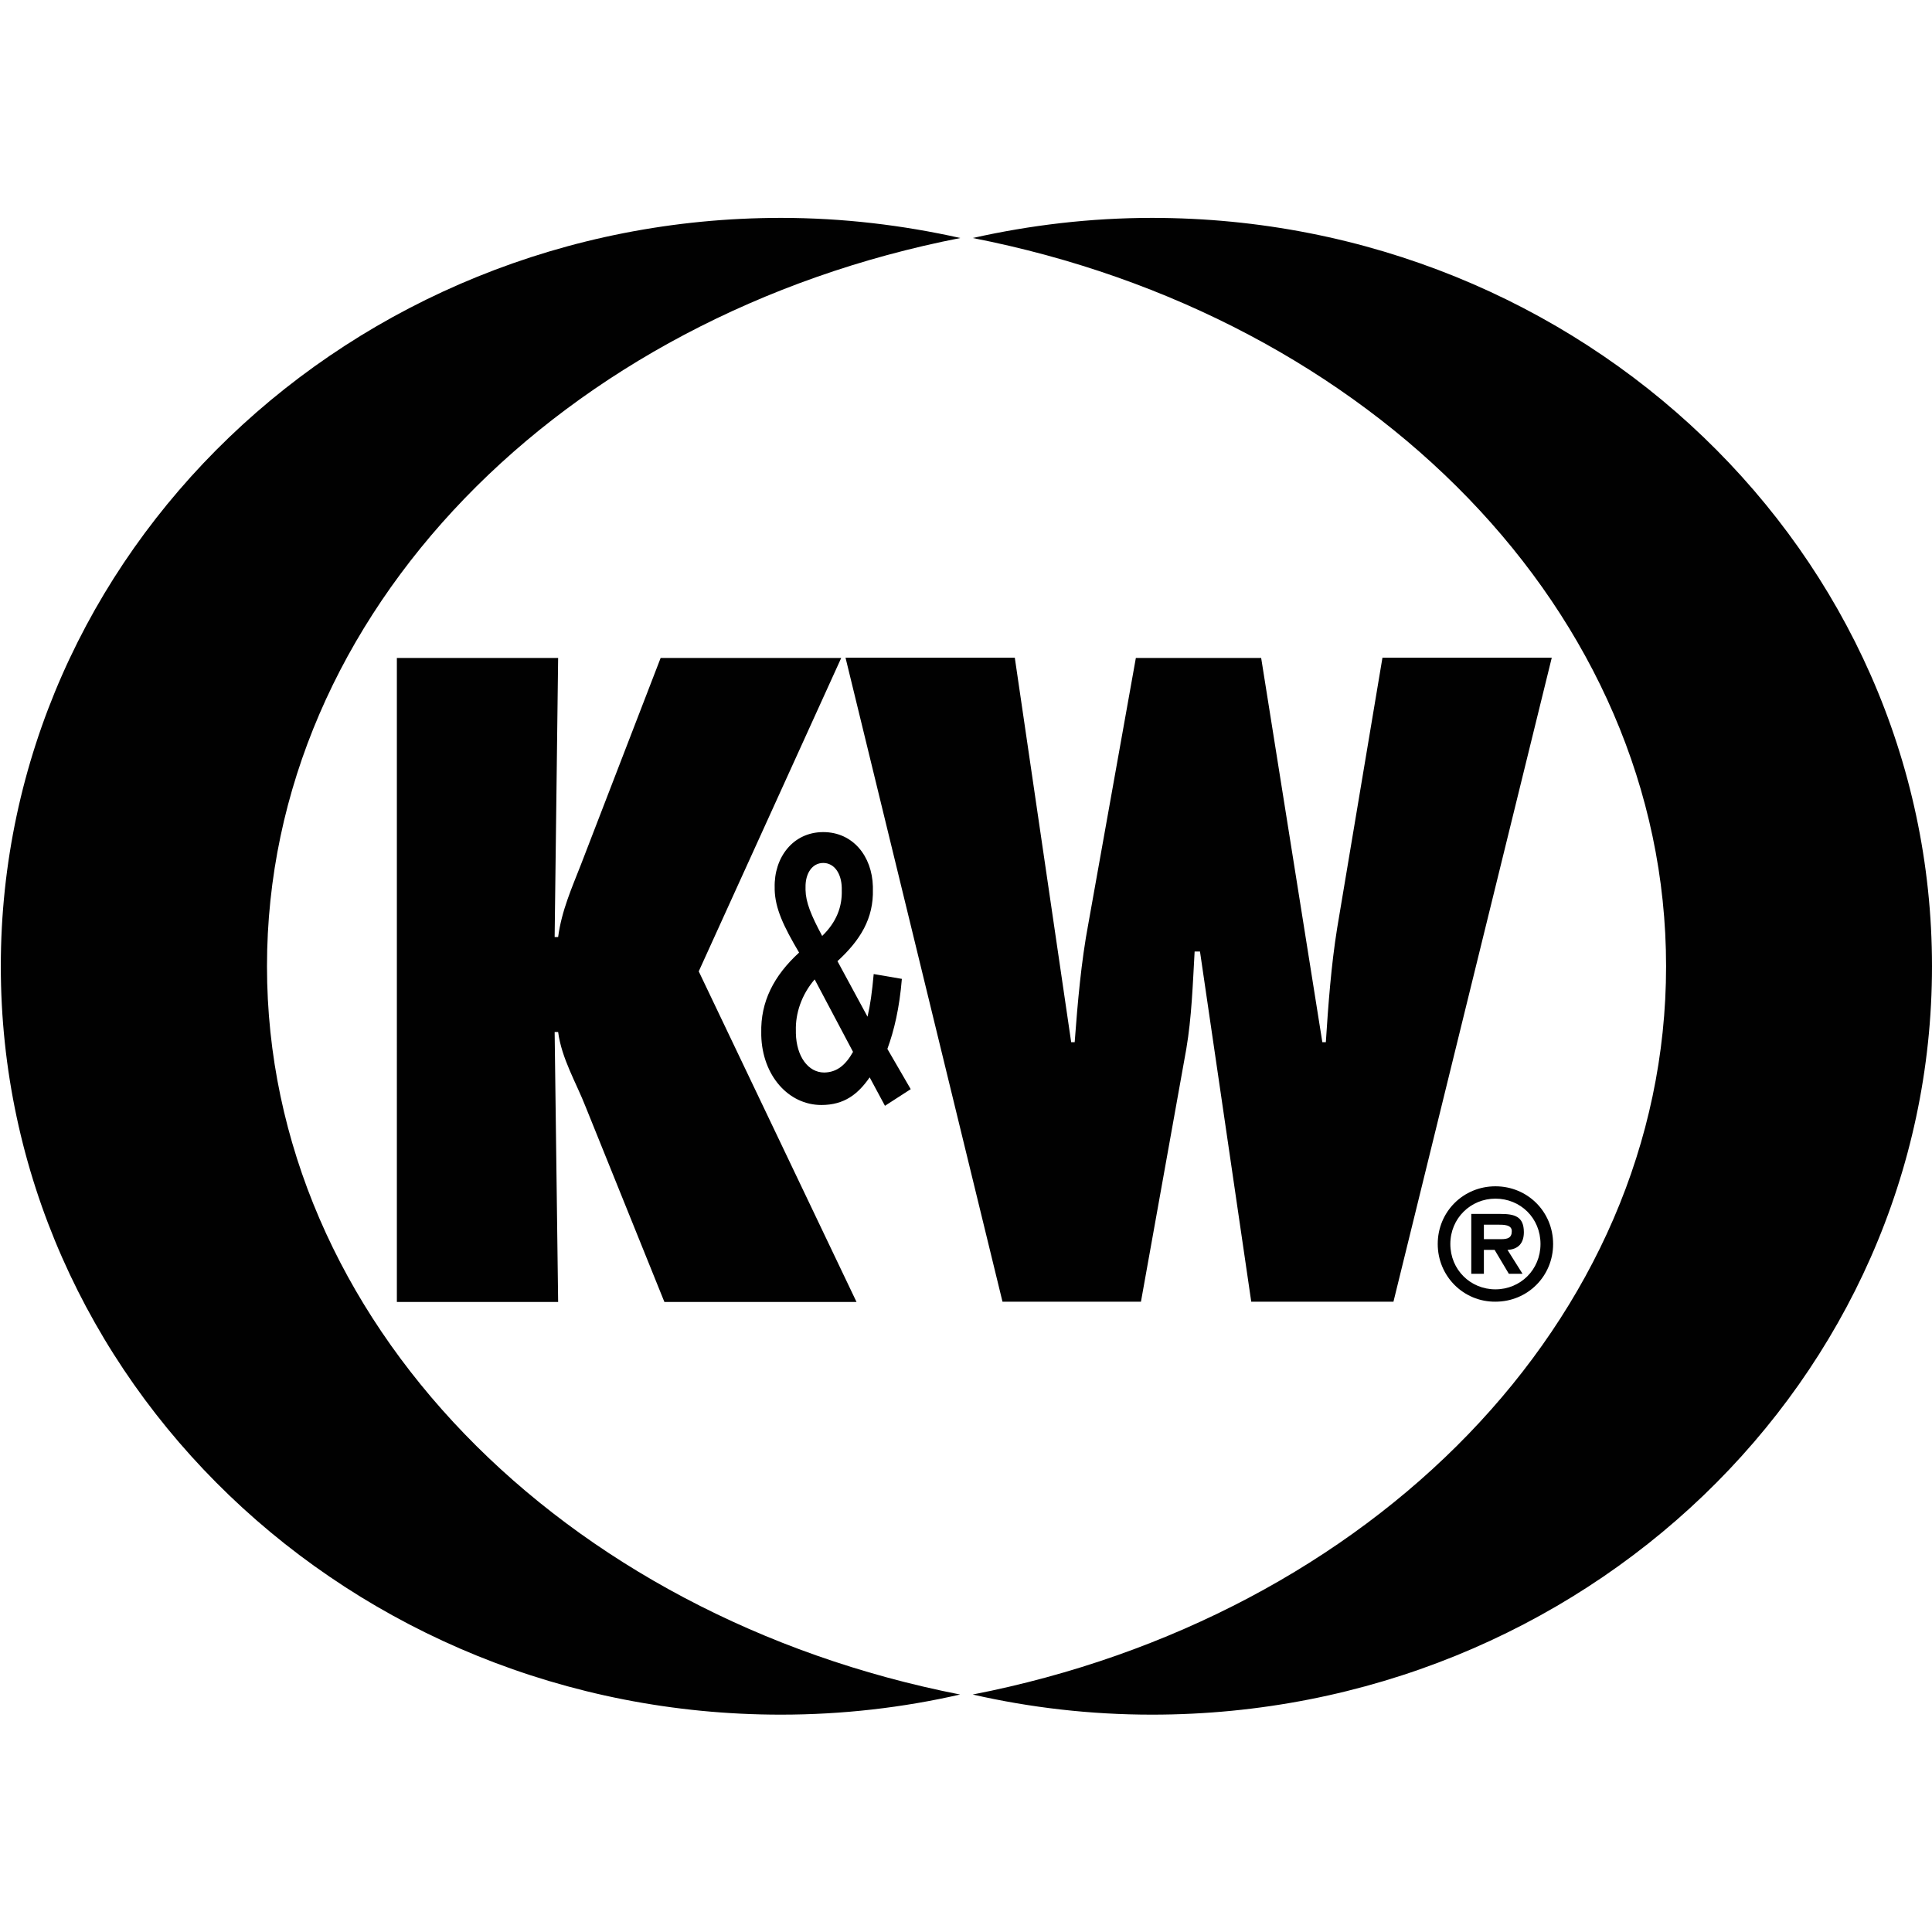 <?xml version="1.0" encoding="utf-8"?>
<!-- Generator: Adobe Illustrator 19.0.0, SVG Export Plug-In . SVG Version: 6.00 Build 0)  -->
<svg version="1.1" id="Layer_1" xmlns="http://www.w3.org/2000/svg" xmlns:xlink="http://www.w3.org/1999/xlink" x="0px" y="0px"
	 viewBox="0 0 720 720" style="enable-background:new 0 0 720 720;" xml:space="preserve">
<style type="text/css">
	.st0{fill:#010101;}
</style>
<g>
	<path class="st0" d="M429.3,81.2c-23,0-45.4,2.7-66.8,7.5c148.1,28.9,258.4,139.4,258.4,271.4c0,132-110.3,242.5-258.4,271.4
		c21.5,4.9,43.8,7.5,66.8,7.5C589.8,639,720,514.1,720,360.1C720,206.1,589.8,81.2,429.3,81.2z"/>
	<path class="st0" d="M99.5,360.1c0-132,110.3-242.5,258.4-271.4c-21.5-4.8-43.8-7.5-66.8-7.5C130.5,81.2,0.3,206.1,0.3,360.1
		C0.3,514.1,130.5,639,291,639c23,0,45.4-2.6,66.8-7.5C209.8,602.5,99.5,492.1,99.5,360.1z"/>
	<path id="XMLID_5_" class="st0" d="M535.8,463.6c0-12,9.5-21.5,21.5-21.5c12,0,21.5,9.5,21.5,21.5c0,12-9.5,21.5-21.5,21.5
		C545.4,485.2,535.8,475.6,535.8,463.6z M540.5,463.6c0,9.6,7.5,16.9,16.8,16.9c9.3,0,16.8-7.3,16.8-16.9c0-9.7-7.5-16.9-16.8-16.9
		C548.1,446.7,540.5,454,540.5,463.6z M567.4,474.7h-5.1l-5.3-8.9H553v8.9h-4.7v-22.3h10.9c5.2,0,8.7,0.9,8.7,6.8
		c0,4.1-2.1,6.4-6.1,6.6L567.4,474.7z M559.4,461.8c2.5,0,4-0.5,4-3c0-2.4-3-2.4-5.2-2.4H553v5.4H559.4z"/>
	<path id="XMLID_3_" class="st0" d="M147.9,245.2H208l-1.3,104h1.3c1.3-9.9,5.2-18.5,8.5-27l29.7-77h67.3L260.4,362l58.8,123.2
		h-71.6l-29.3-72.6c-3.6-9.2-9-18.1-10.3-28h-1.3l1.3,100.6h-60.1V245.2z"/>
	<path id="XMLID_1_" class="st0" d="M378.2,245.2l21,143.2h1.3c1.1-14.7,2.4-29.9,5.1-44.2l17.7-99H470l22.8,143.2h1.3
		c0.9-14,2-28.7,4.2-42.4l16.9-100.9h63.1l-59,240h-53l-19.1-130.5h-2c-0.7,12.4-1.1,24.5-3.1,36.3l-16.9,94.2h-51.6l-58.5-240
		H378.2z"/>
	<path class="st0" d="M283.7,385.9l0-0.9c-0.3-11.7,4.7-21.4,14.1-30c-5.8-9.8-8.9-16.4-9.1-23.4l0-0.8
		c-0.3-11.2,6.8-20.7,18.1-20.7c11,0,18.2,8.9,18.5,20.3l0,1c0.3,10.9-4.7,19-13.2,26.8l11.2,20.7c1-4.2,1.7-9.2,2.3-15.9l10.5,1.8
		c-0.9,10.9-2.9,19.3-5.4,26.1l8.7,15l-9.6,6.2l-5.7-10.6c-4.3,6.2-9.4,10.3-18,10.3C293.9,411.8,284.1,400.9,283.7,385.9z
		 M317.9,392l-14.3-27c-4.9,5.7-7.2,12.7-7,19.1l0,1c0.2,8.5,4.5,14.6,10.6,14.6C312,399.6,315.2,396.8,317.9,392z M313.7,331.7
		l0-0.8c-0.1-5.4-2.8-9.3-6.9-9.3c-4.2,0-6.7,4-6.6,9.1l0,1c0.1,4.5,2,9.3,6.2,17.1C311.8,343.6,313.9,337.8,313.7,331.7z"/>
</g>
</svg>
